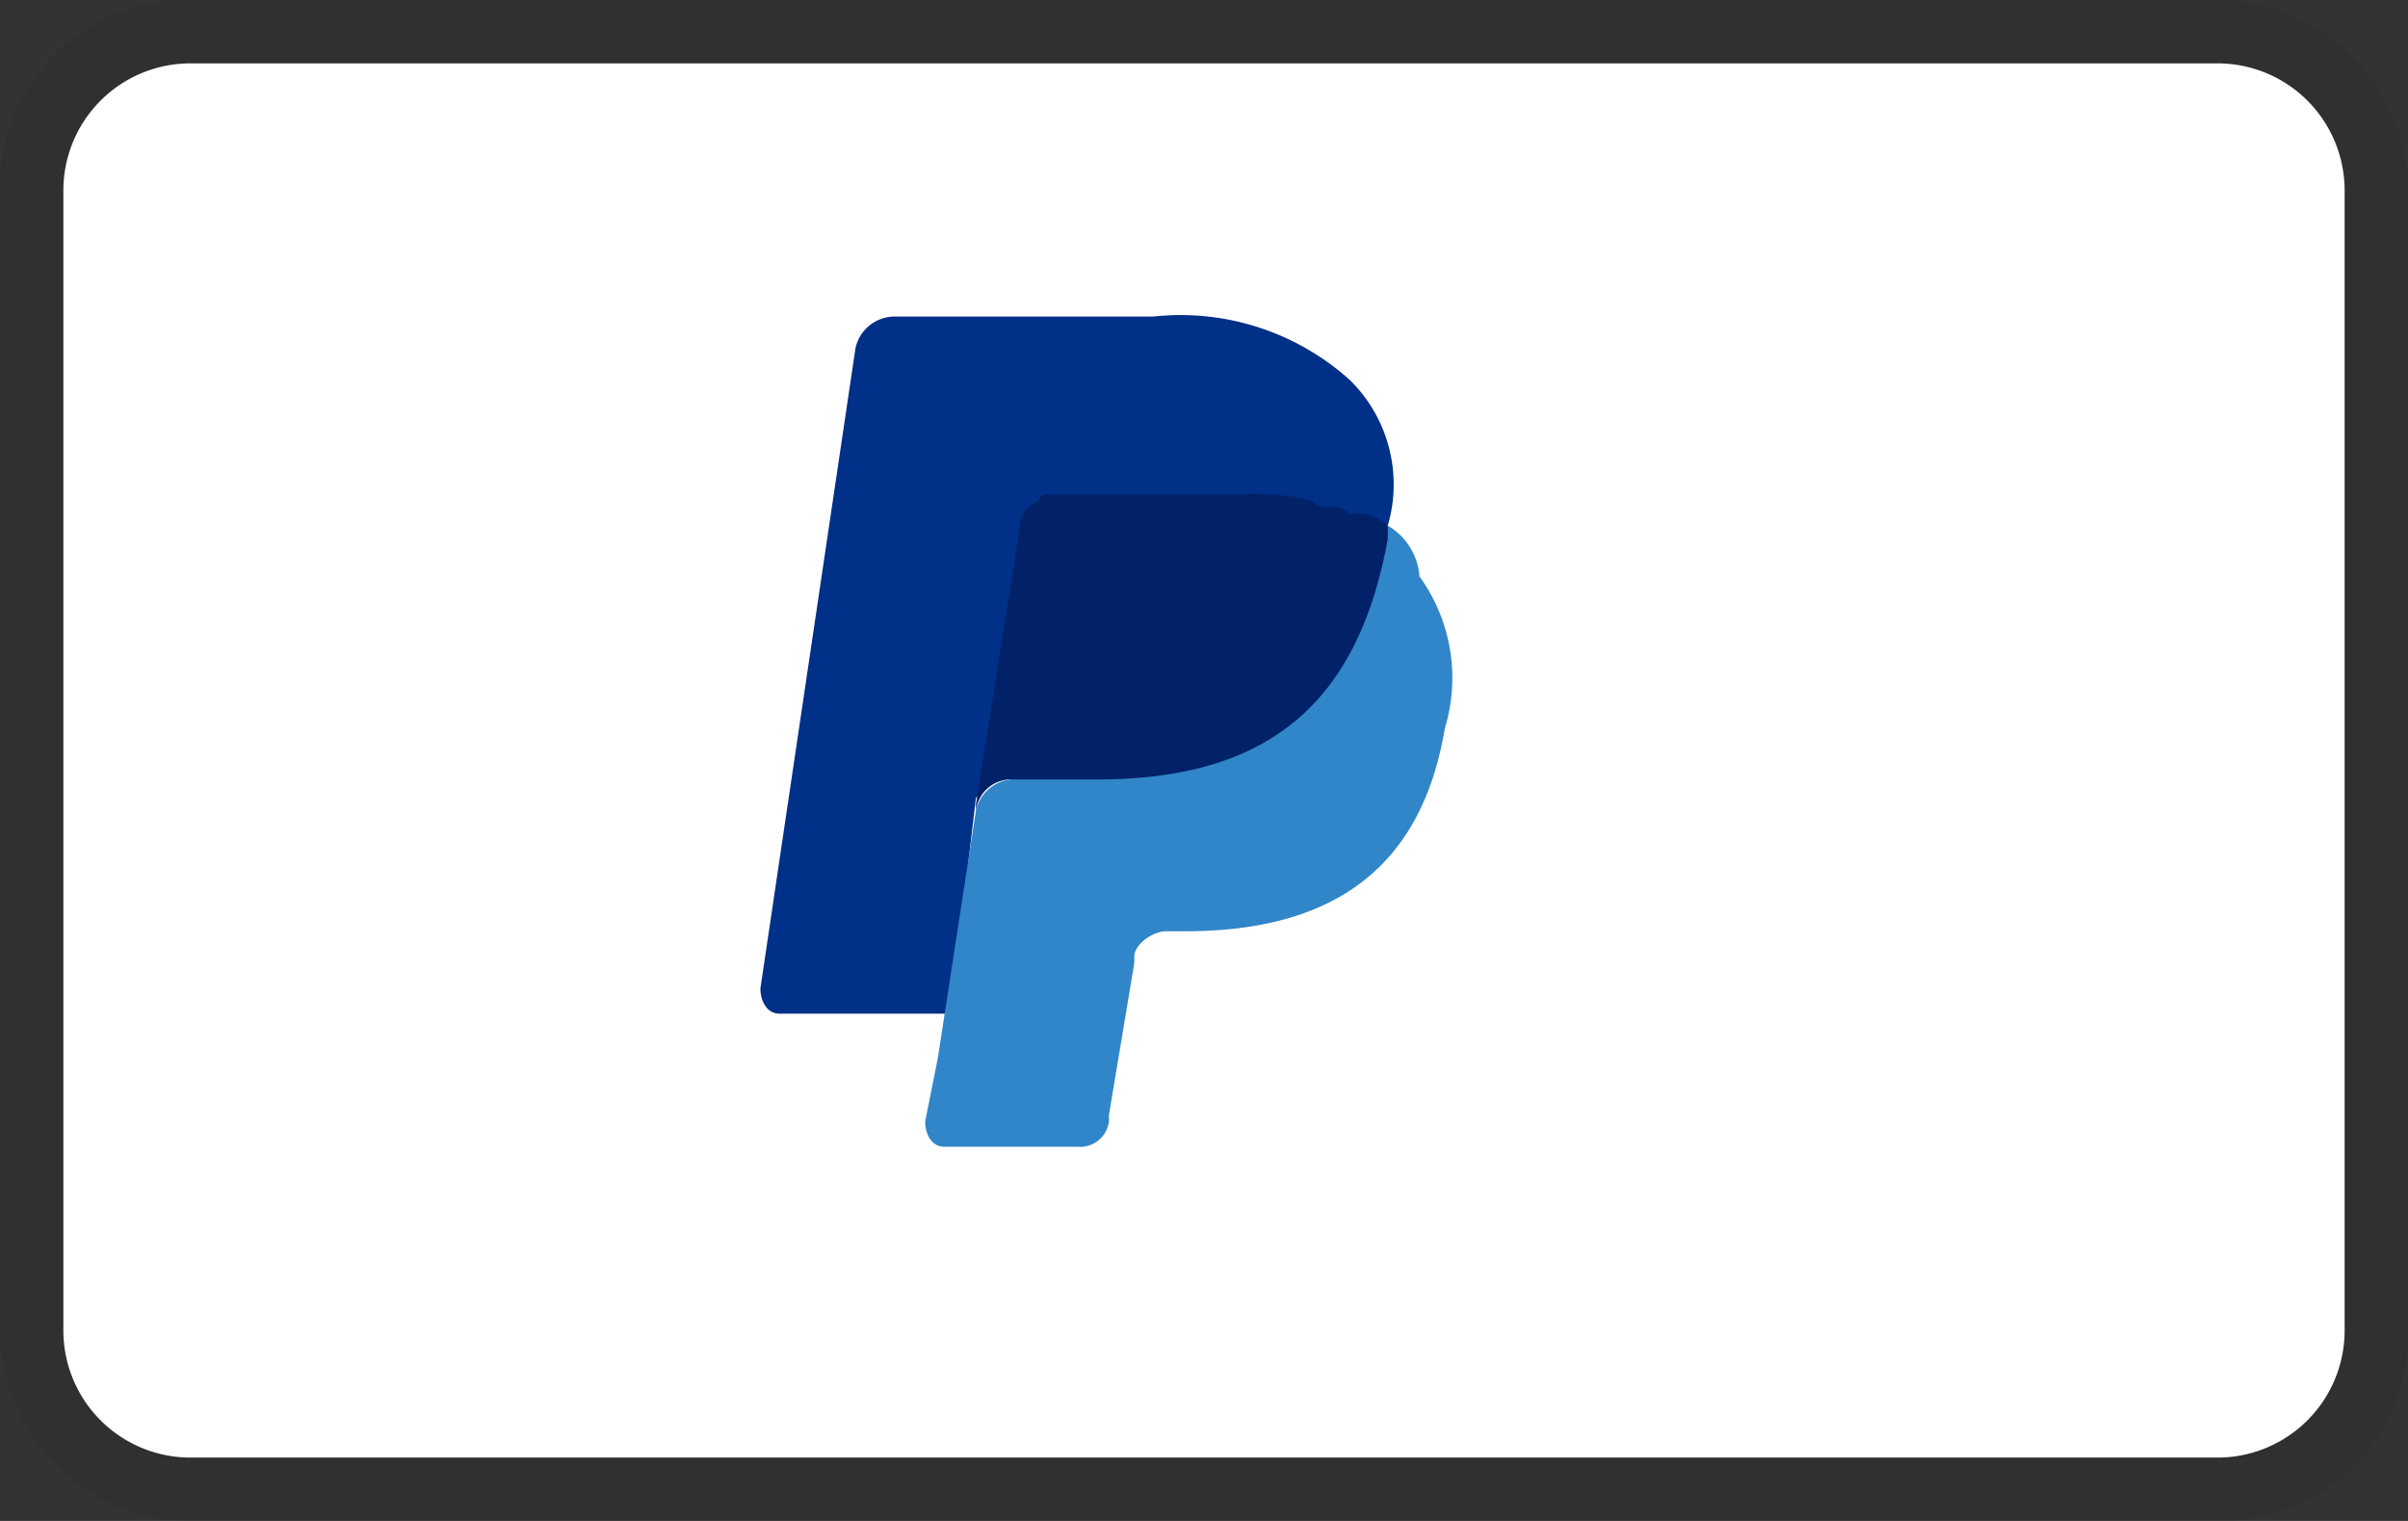 <svg xmlns="http://www.w3.org/2000/svg" width="38" height="24" viewBox="0 0 38 24">
  <rect x="0" y="0" width="38" height="24" fill="#333333" stroke="none"/>
  <g id="PayPal" transform="translate(-168.938 -1020)">
    <path id="Pfad_97" data-name="Pfad 97" d="M843.37,1085.805h-32a2.946,2.946,0,0,0-3,3v18a3.009,3.009,0,0,0,3,3h32a2.946,2.946,0,0,0,3-3v-18A3.009,3.009,0,0,0,843.37,1085.805Z" transform="translate(-639.432 -65.805)" opacity="0.07" style="isolation: isolate"/>
    <path id="Pfad_98" data-name="Pfad 98" d="M843.37,1086.805a2.006,2.006,0,0,1,2,2v18a2.006,2.006,0,0,1-2,2h-32a2.006,2.006,0,0,1-2-2v-18a2.006,2.006,0,0,1,2-2h32" transform="translate(-639.432 -65.805)" fill="#fff"/>
    <path id="Pfad_99" data-name="Pfad 99" d="M830.27,1094.1a2.31,2.31,0,0,0-.6-2.3,3.993,3.993,0,0,0-3.1-1h-4.1a.634.634,0,0,0-.6.5l-1.5,10.1c0,.2.1.4.3.4h2.7l.4-3.4,1.8-2.2Z" transform="translate(-639.432 -65.805)" fill="#003087"/>
    <path id="Pfad_100" data-name="Pfad 100" d="M830.27,1094.1l-.2.2c-.5,2.8-2.2,3.8-4.6,3.8h-1.1a.634.634,0,0,0-.6.5l-.6,3.9-.2,1c0,.2.1.4.3.4h2.1a.458.458,0,0,0,.5-.4v-.1l.4-2.4v-.1c0-.2.3-.4.5-.4h.3c2.1,0,3.7-.8,4.1-3.2a2.734,2.734,0,0,0-.4-2.4A1.009,1.009,0,0,0,830.27,1094.1Z" transform="translate(-639.432 -65.805)" fill="#3086c8"/>
    <path id="Pfad_101" data-name="Pfad 101" d="M829.67,1093.905a.367.367,0,0,0-.3-.1.367.367,0,0,1-.3-.1,3.751,3.751,0,0,0-1.1-.1h-3c-.1,0-.2,0-.2.1-.2.1-.3.2-.3.4l-.7,4.4v.1a.56.56,0,0,1,.6-.5h1.3c2.5,0,4.1-1,4.6-3.8v-.2a.764.764,0,0,0-.5-.2Z" transform="translate(-639.432 -65.805)" fill="#012169"/>
  </g>
</svg>

